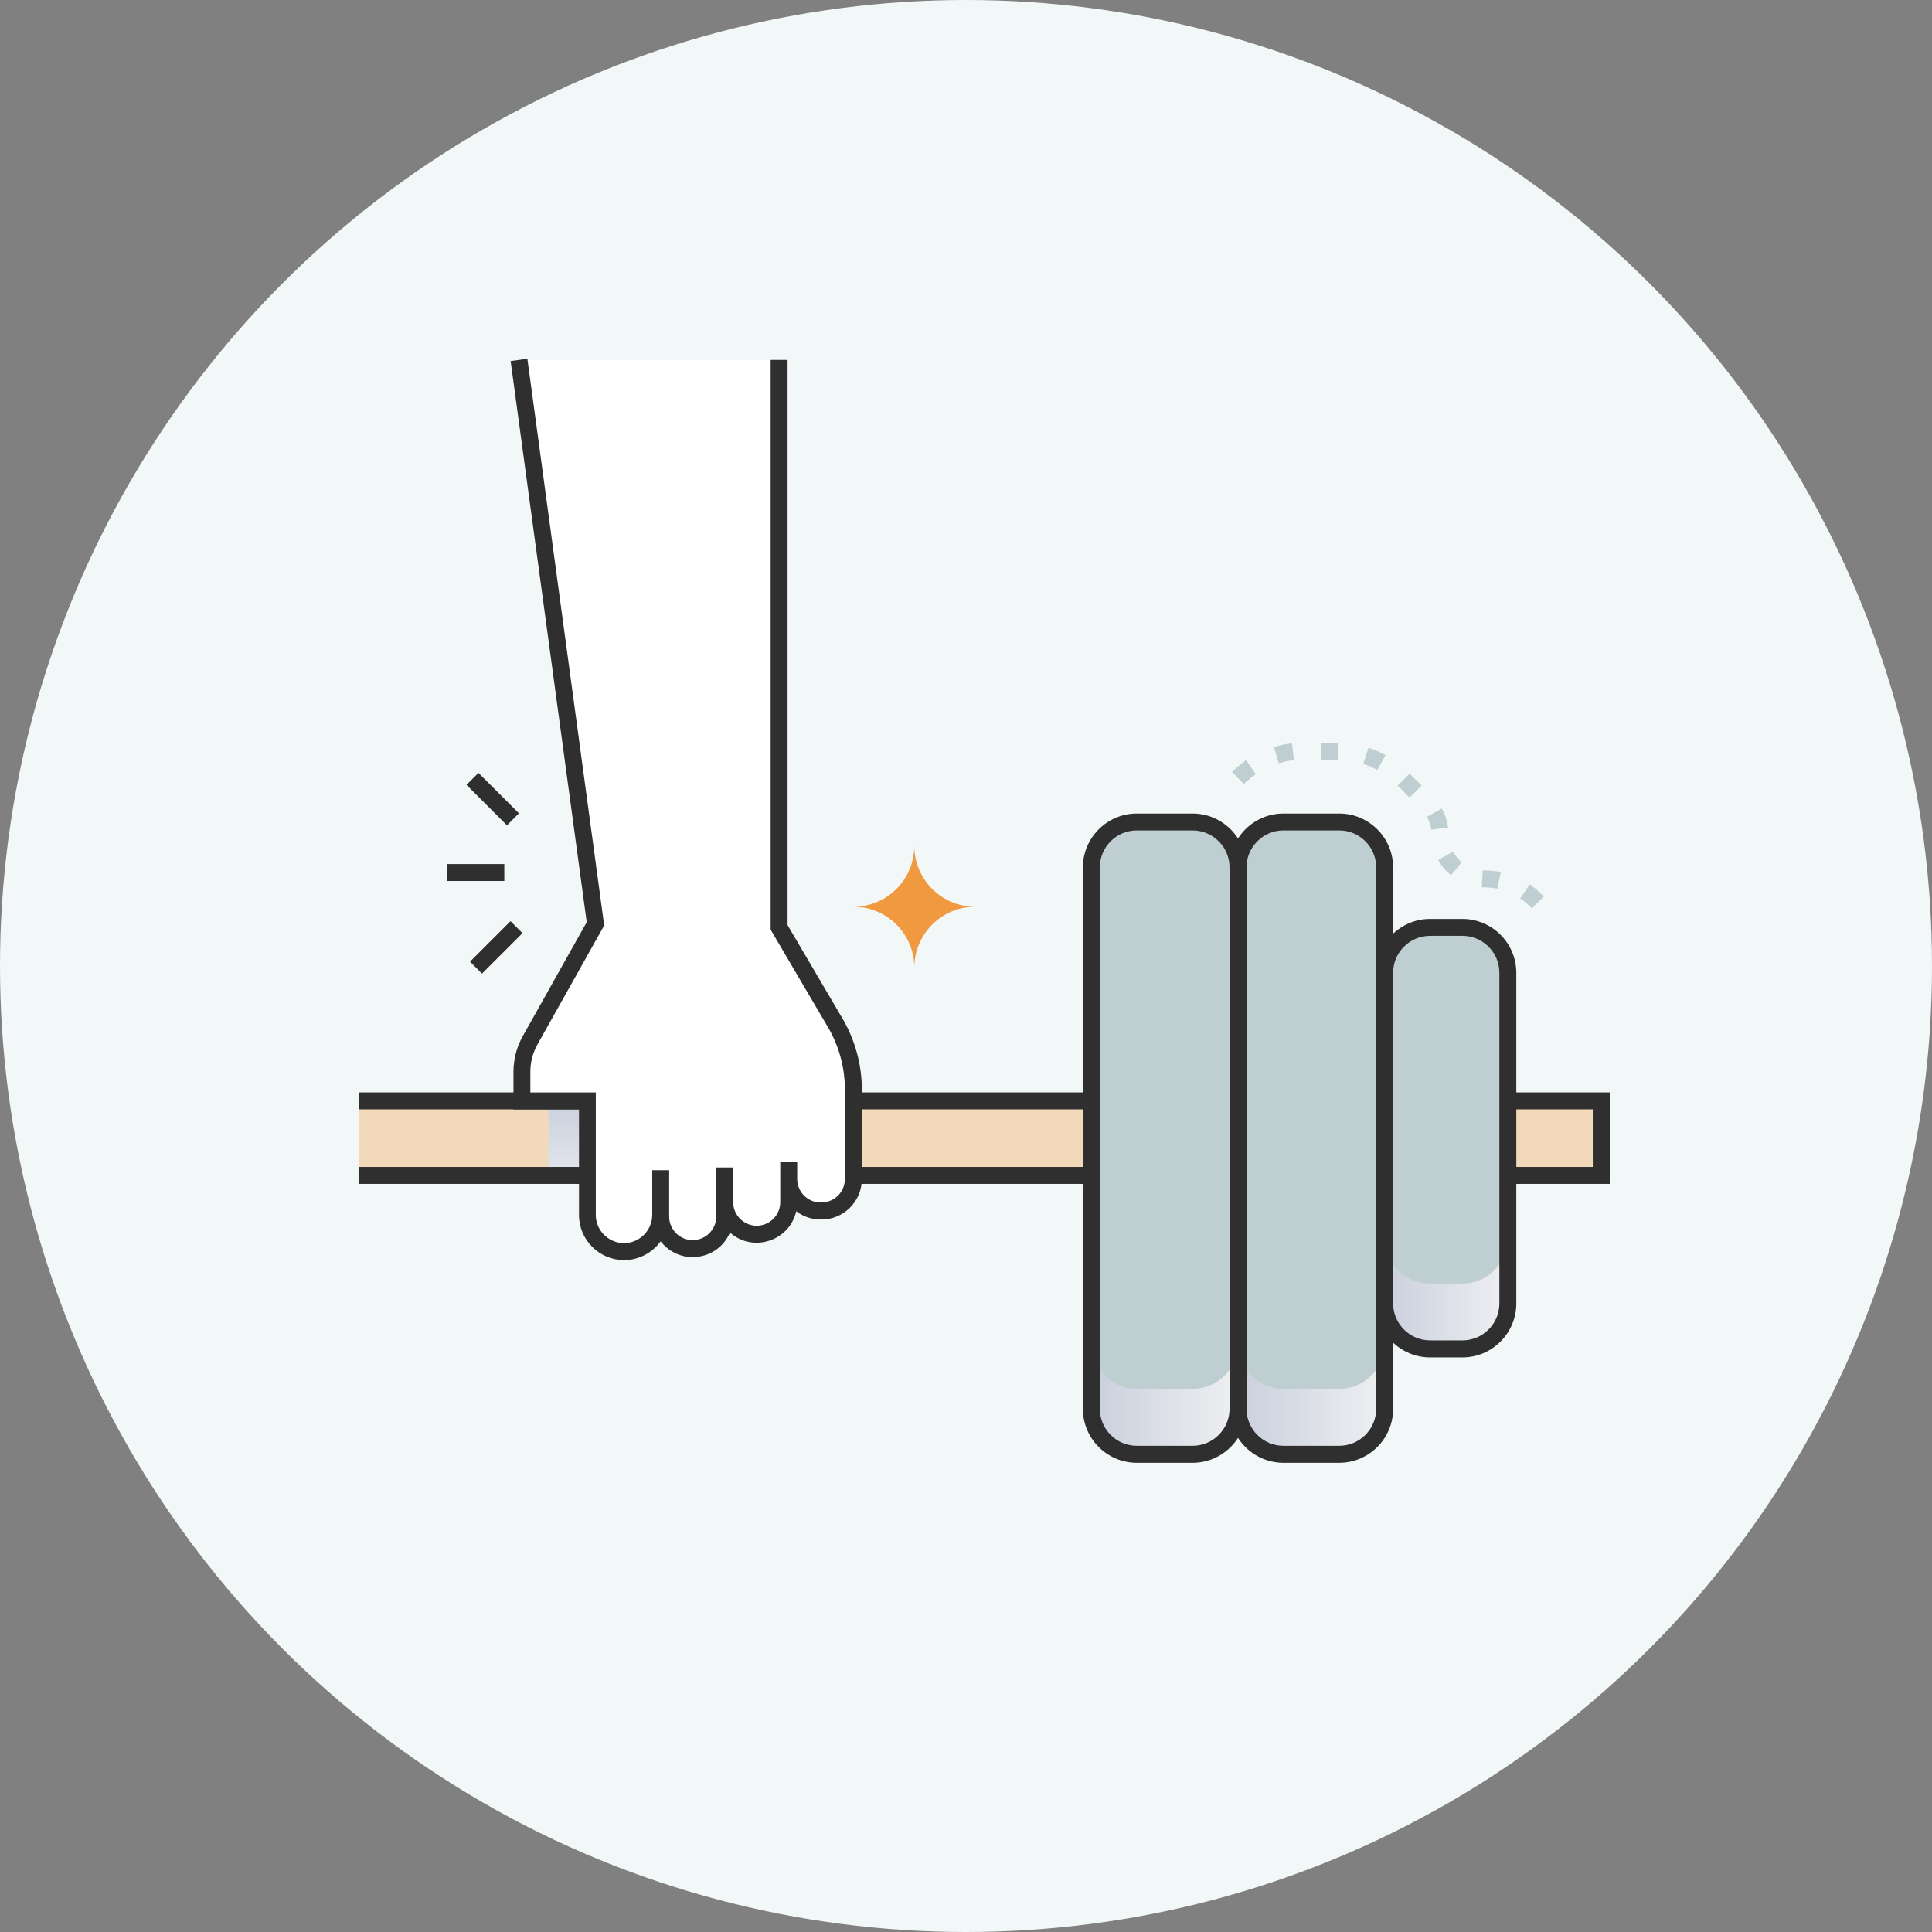 <?xml version="1.0" encoding="UTF-8"?> <svg xmlns="http://www.w3.org/2000/svg" width="70" height="70" viewBox="0 0 70 70" fill="none"><rect x="0" y="0" width="70" height="70" fill="#808080" stroke="none"/><circle cx="35" cy="35" r="35" fill="#F2F7F7"></circle><path d="M18.272 31.307H16.198V31.921H18.272V31.307Z" fill="#2F2F2F"></path><path d="M18.496 33.376L17.029 34.842L17.463 35.276L18.93 33.81L18.496 33.376Z" fill="#2F2F2F"></path><path d="M17.335 28.003L16.901 28.436L18.368 29.903L18.802 29.469L17.335 28.003Z" fill="#2F2F2F"></path><path d="M30.922 32.853C32.141 32.853 33.127 33.842 33.127 35.059C33.127 34.45 33.375 33.898 33.773 33.5C34.172 33.101 34.725 32.853 35.333 32.853C34.114 32.853 33.127 31.865 33.127 30.648C33.127 31.867 32.139 32.853 30.922 32.853Z" fill="#F0993E"></path><path d="M58.018 39.886H13V42.587H58.018V39.886Z" fill="#F1D9BA"></path><path style="mix-blend-mode:multiply" d="M21.284 39.886H19.873V42.587H21.284V39.886Z" fill="url(#paint0_linear_377_947)"></path><path d="M58.324 42.895H13V42.281H57.71V40.194H13V39.58H58.324V42.895Z" fill="#2F2F2F"></path><path d="M21.283 44.019C21.283 44.753 21.878 45.348 22.612 45.348C23.344 45.348 23.941 44.753 23.941 44.019V42.739V44.081C23.941 44.721 24.46 45.242 25.102 45.242C25.744 45.242 26.263 44.723 26.263 44.081V42.739V43.56C26.263 44.2 26.782 44.721 27.424 44.721C28.065 44.721 28.584 44.202 28.584 43.56V42.72C28.584 43.36 29.104 43.881 29.745 43.881C30.441 43.881 30.926 43.334 30.926 42.72C30.926 42.683 30.926 39.324 30.926 39.472C30.926 38.654 30.715 37.85 30.314 37.135L28.235 33.601V13.041H18.811L21.578 33.472L19.205 37.7C19.013 38.044 18.914 38.432 18.914 38.824V39.886H21.285V44.019H21.283Z" fill="white"></path><path d="M22.613 45.656C21.71 45.656 20.978 44.921 20.978 44.021V40.196H18.604V38.828C18.604 38.384 18.718 37.943 18.934 37.553L21.258 33.413L18.501 13.082L19.108 13L21.891 33.532L19.468 37.85C19.304 38.148 19.216 38.483 19.216 38.826V39.58H21.587V44.019C21.587 44.583 22.048 45.04 22.61 45.04C23.172 45.04 23.631 44.581 23.631 44.019V42.399H24.245V44.079C24.245 44.549 24.628 44.932 25.098 44.932C25.567 44.932 25.951 44.549 25.951 44.079V42.3H26.565V43.558C26.565 44.027 26.948 44.411 27.418 44.411C27.887 44.411 28.27 44.027 28.27 43.558V42.106H28.884V42.718C28.884 43.187 29.268 43.571 29.737 43.571C30.259 43.571 30.612 43.164 30.612 42.718V39.472C30.612 38.708 30.413 37.952 30.039 37.286L27.922 33.685V13.041H28.535V33.519L30.571 36.982C30.999 37.745 31.226 38.604 31.226 39.474V42.72C31.226 43.53 30.567 44.187 29.759 44.187C29.412 44.187 29.108 44.083 28.85 43.885C28.604 44.962 27.284 45.399 26.448 44.658C26.007 45.686 24.624 45.864 23.937 44.975C23.64 45.386 23.155 45.656 22.61 45.656H22.613Z" fill="#2F2F2F"></path><path d="M55.498 32.914C55.373 32.789 55.272 32.681 55.078 32.55L55.425 32.044C55.66 32.203 55.791 32.339 55.933 32.481L55.498 32.916V32.914ZM54.253 32.199C54.01 32.147 53.775 32.154 53.691 32.149L53.721 31.535C53.816 31.54 54.047 31.529 54.378 31.598L54.253 32.199ZM52.573 31.716C52.384 31.561 52.227 31.374 52.108 31.159L52.647 30.861C52.726 31.008 52.834 31.135 52.963 31.24L52.573 31.714V31.716ZM51.861 30.062C51.839 29.896 51.785 29.739 51.703 29.595L52.237 29.293C52.358 29.507 52.436 29.739 52.468 29.983L51.858 30.064L51.861 30.062ZM51.074 28.899L50.639 28.464L51.074 28.029L51.509 28.464L51.074 28.899ZM45.072 28.408L44.637 27.973C44.794 27.816 44.968 27.672 45.151 27.544L45.498 28.051C45.345 28.156 45.201 28.275 45.07 28.406L45.072 28.408ZM49.903 27.898C49.741 27.809 49.569 27.734 49.392 27.676L49.584 27.092C49.795 27.161 50.002 27.252 50.198 27.359L49.903 27.898ZM46.334 27.654L46.157 27.066C46.37 27.002 46.592 26.956 46.814 26.933L46.881 27.542C46.696 27.562 46.513 27.601 46.336 27.654H46.334ZM48.479 27.525H47.867V26.911H48.483L48.477 27.525H48.479Z" fill="#BFCFD1"></path><path d="M48.522 52.692C49.431 52.692 50.17 51.955 50.17 51.044C50.17 49.311 50.17 31.012 50.17 31.428C50.17 30.519 49.433 29.78 48.522 29.78H46.502C45.593 29.78 44.855 30.517 44.855 31.428C44.855 33.161 44.855 51.46 44.855 51.044C44.855 51.953 45.591 52.692 46.502 52.692H48.522Z" fill="#BFCFD1"></path><path d="M52.985 48.873C53.894 48.873 54.633 48.137 54.633 47.226C54.633 45.966 54.633 34.626 54.633 35.246C54.633 34.337 53.896 33.599 52.985 33.599H51.816C50.907 33.599 50.168 34.335 50.168 35.246C50.168 36.506 50.168 47.846 50.168 47.226C50.168 48.135 50.905 48.873 51.816 48.873H52.985Z" fill="#BFCFD1"></path><path style="mix-blend-mode:multiply" d="M50.168 48.675V51.047C50.168 51.958 49.431 52.694 48.52 52.694H46.5C45.591 52.694 44.852 51.955 44.852 51.047V48.675C44.852 49.584 45.591 50.323 46.5 50.323H48.52C49.431 50.323 50.168 49.584 50.168 48.675Z" fill="url(#paint1_linear_377_947)"></path><path style="mix-blend-mode:multiply" d="M54.633 44.857V47.228C54.633 48.139 53.894 48.876 52.985 48.876H51.816C50.907 48.876 50.168 48.139 50.168 47.228V44.857C50.168 45.766 50.907 46.504 51.816 46.504H52.985C53.894 46.504 54.633 45.766 54.633 44.857Z" fill="url(#paint2_linear_377_947)"></path><path d="M48.523 53H46.502C45.425 53 44.549 52.123 44.549 51.047V31.43C44.549 30.353 45.425 29.476 46.502 29.476H48.523C49.599 29.476 50.476 30.353 50.476 31.43V51.047C50.476 52.123 49.599 53 48.523 53ZM46.502 30.088C45.764 30.088 45.163 30.689 45.163 31.428V51.044C45.163 51.783 45.764 52.384 46.502 52.384H48.523C49.261 52.384 49.862 51.783 49.862 51.044V31.428C49.862 30.689 49.261 30.088 48.523 30.088H46.502Z" fill="#2F2F2F"></path><path d="M43.209 52.692C44.118 52.692 44.856 51.955 44.856 51.044C44.856 49.311 44.856 31.012 44.856 31.428C44.856 30.519 44.12 29.78 43.209 29.78H41.189C40.28 29.78 39.541 30.517 39.541 31.428C39.541 33.161 39.541 51.46 39.541 51.044C39.541 51.953 40.278 52.692 41.189 52.692H43.209Z" fill="#BFCFD1"></path><path style="mix-blend-mode:multiply" d="M44.855 48.675V51.047C44.855 51.958 44.118 52.694 43.207 52.694H41.187C40.278 52.694 39.539 51.955 39.539 51.047V48.675C39.539 49.584 40.278 50.323 41.187 50.323H43.207C44.118 50.323 44.855 49.584 44.855 48.675Z" fill="url(#paint3_linear_377_947)"></path><path d="M43.209 53H41.189C40.112 53 39.235 52.123 39.235 51.047V31.43C39.235 30.353 40.112 29.476 41.189 29.476H43.209C44.286 29.476 45.163 30.353 45.163 31.43V51.047C45.163 52.123 44.286 53 43.209 53ZM41.189 30.088C40.45 30.088 39.849 30.689 39.849 31.428V51.044C39.849 51.783 40.45 52.384 41.189 52.384H43.209C43.948 52.384 44.549 51.783 44.549 51.044V31.428C44.549 30.689 43.948 30.088 43.209 30.088H41.189Z" fill="#2F2F2F"></path><path d="M52.985 49.181H51.816C50.739 49.181 49.862 48.305 49.862 47.228V35.248C49.862 34.172 50.739 33.295 51.816 33.295H52.985C54.062 33.295 54.939 34.172 54.939 35.248V47.228C54.939 48.305 54.062 49.181 52.985 49.181ZM51.816 33.907C51.077 33.907 50.476 34.508 50.476 35.246V47.226C50.476 47.964 51.077 48.565 51.816 48.565H52.985C53.724 48.565 54.325 47.964 54.325 47.226V35.246C54.325 34.508 53.724 33.907 52.985 33.907H51.816Z" fill="#2F2F2F"></path><defs><linearGradient id="paint0_linear_377_947" x1="20.577" y1="39.892" x2="20.577" y2="43.749" gradientUnits="userSpaceOnUse"><stop stop-color="#CACFDD"></stop><stop offset="1" stop-color="#EEF0F1"></stop></linearGradient><linearGradient id="paint1_linear_377_947" x1="44.855" y1="50.685" x2="50.168" y2="50.685" gradientUnits="userSpaceOnUse"><stop stop-color="#CACFDD"></stop><stop offset="1" stop-color="#EEF0F1"></stop></linearGradient><linearGradient id="paint2_linear_377_947" x1="50.168" y1="46.866" x2="54.633" y2="46.866" gradientUnits="userSpaceOnUse"><stop stop-color="#CACFDD"></stop><stop offset="1" stop-color="#EEF0F1"></stop></linearGradient><linearGradient id="paint3_linear_377_947" x1="39.541" y1="50.685" x2="44.855" y2="50.685" gradientUnits="userSpaceOnUse"><stop stop-color="#CACFDD"></stop><stop offset="1" stop-color="#EEF0F1"></stop></linearGradient></defs></svg> 